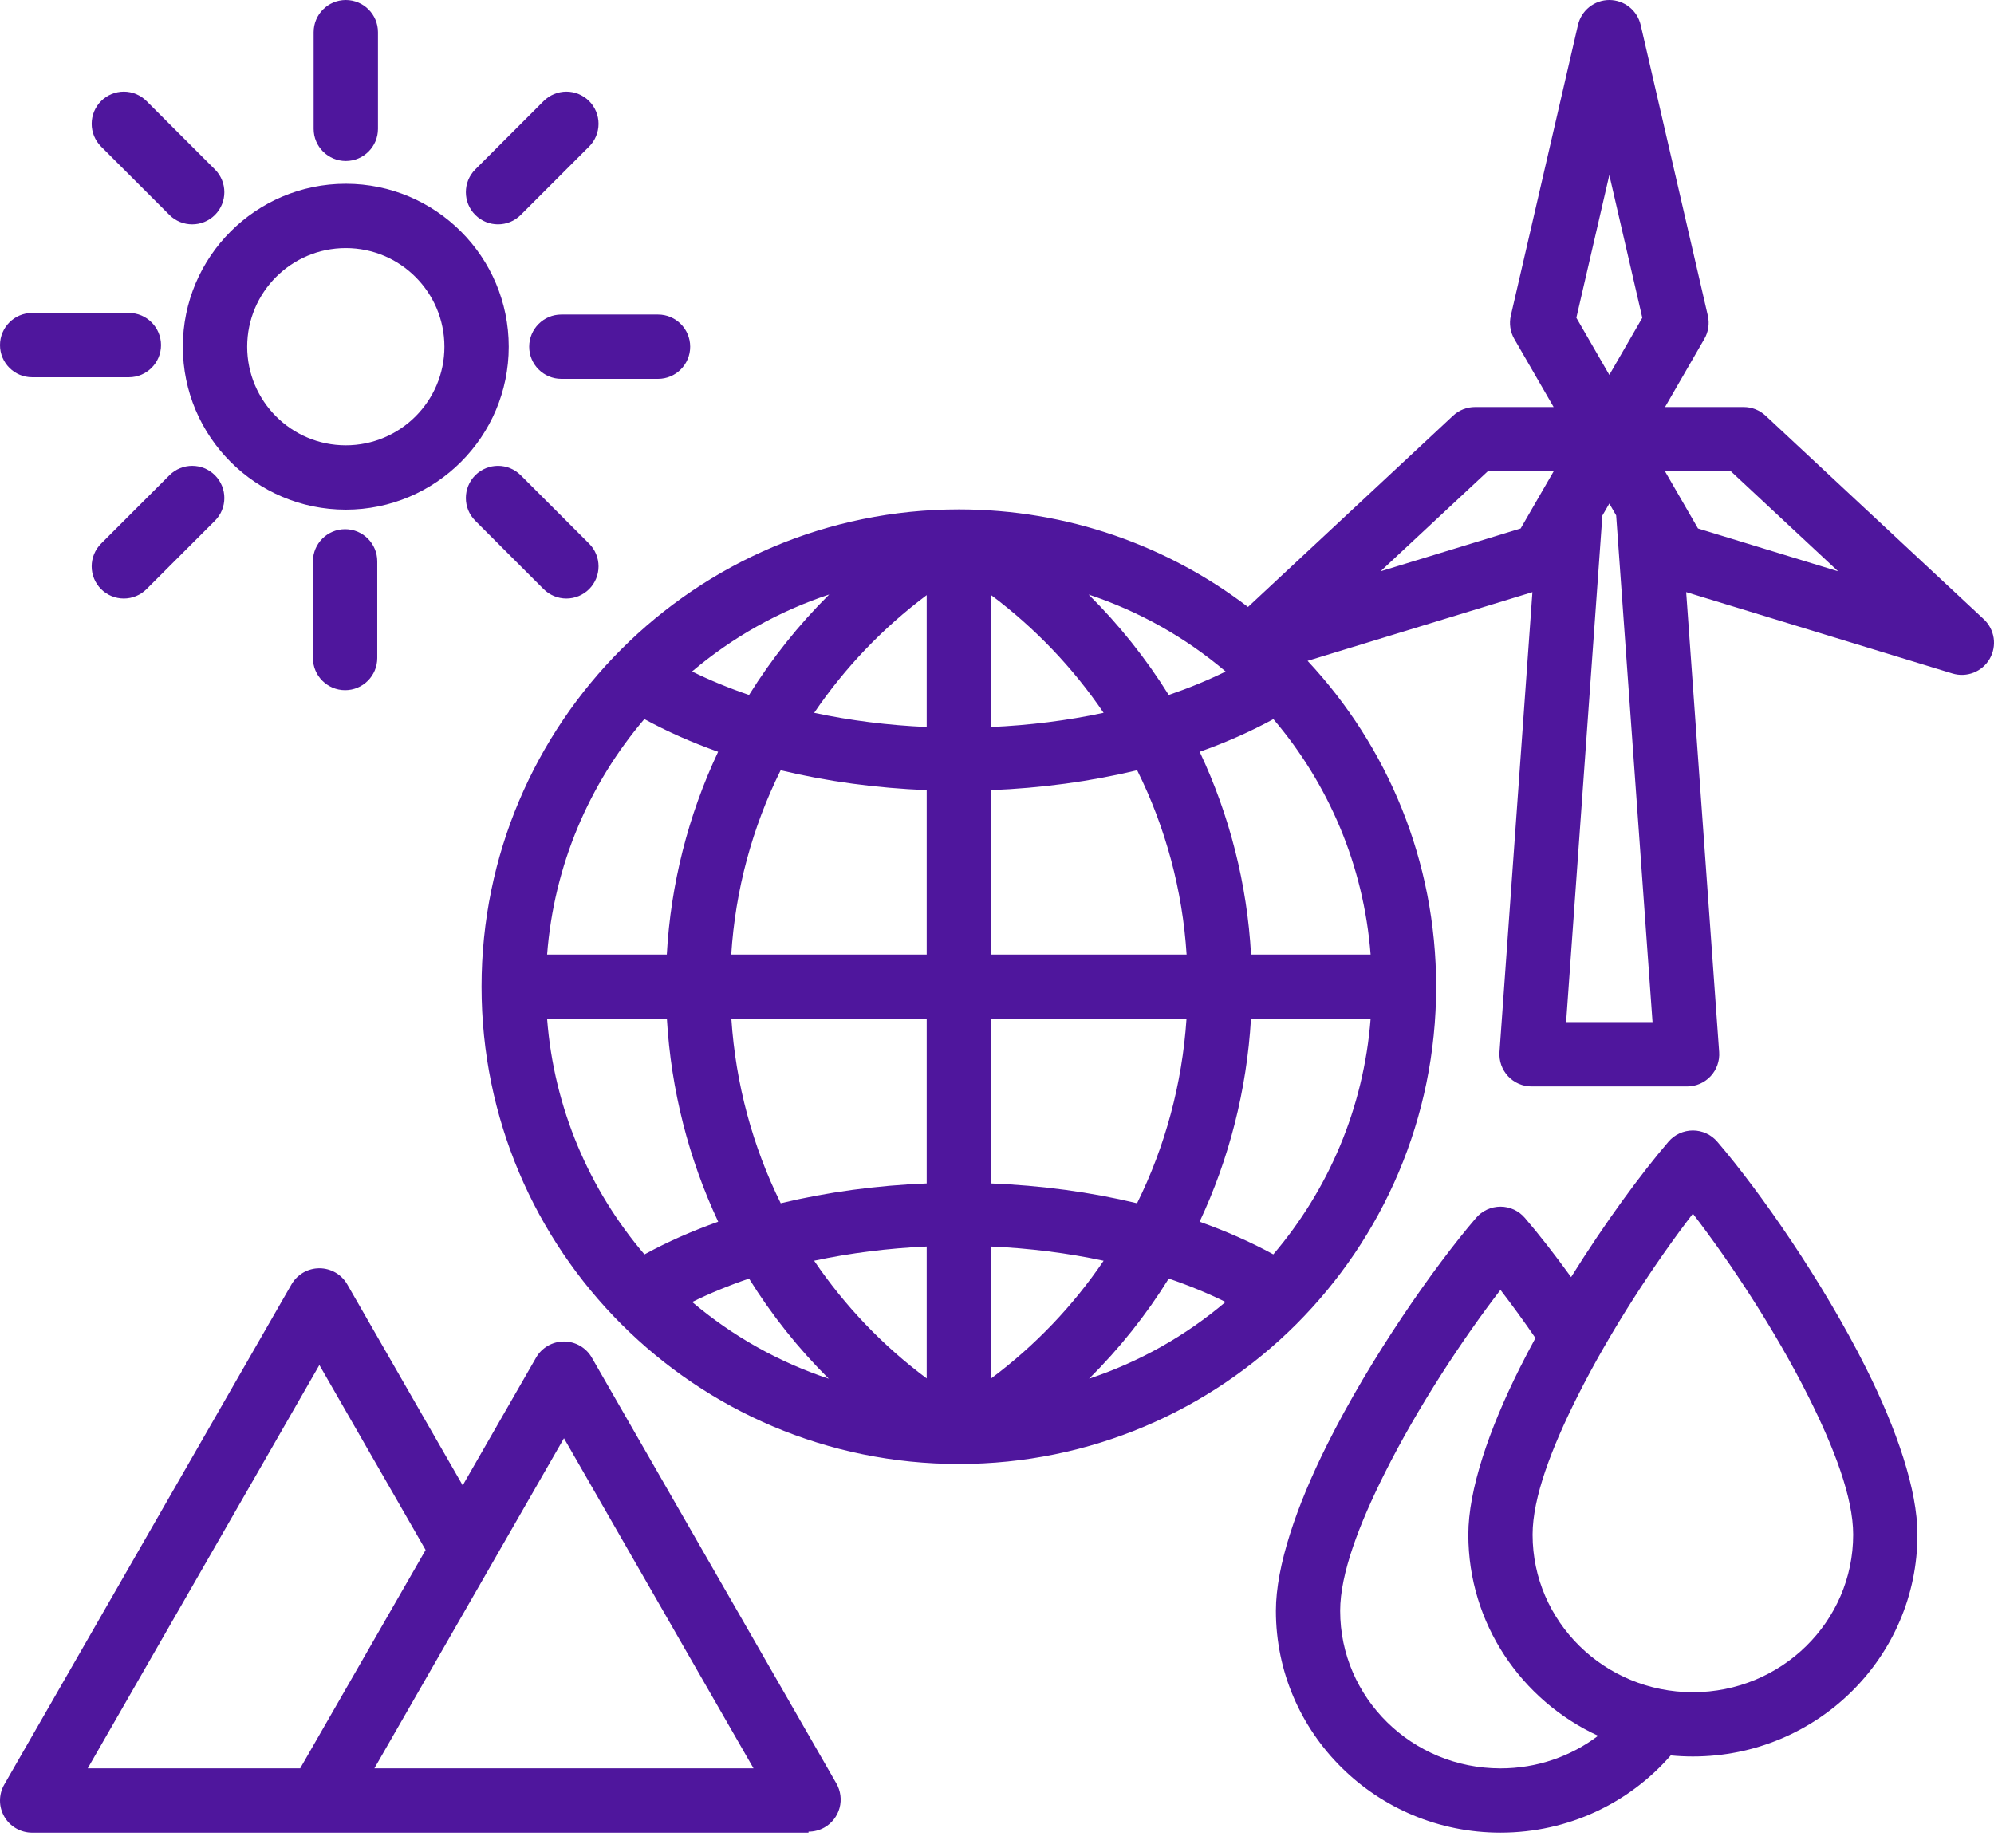 <svg xmlns="http://www.w3.org/2000/svg" width="82" height="76" viewBox="0 0 82 76" fill="none"><path fill-rule="evenodd" clip-rule="evenodd" d="M53.772 27.177C57.052 30.685 59.059 35.397 59.059 40.577C59.059 51.415 50.269 60.205 39.431 60.205C28.593 60.205 19.803 51.415 19.803 40.577C19.803 29.739 28.593 20.949 39.431 20.949C43.901 20.949 48.022 22.444 51.322 24.961L59.755 17.095C60 16.866 60.322 16.739 60.657 16.739H63.89L62.273 13.939C62.106 13.649 62.055 13.307 62.13 12.98L64.892 1.025C64.96 0.734 65.124 0.474 65.358 0.288C65.592 0.102 65.882 0 66.181 0C66.48 0 66.77 0.102 67.004 0.288C67.238 0.474 67.402 0.734 67.47 1.025L70.232 12.98C70.307 13.307 70.256 13.649 70.088 13.939L68.472 16.739H71.705C72.04 16.739 72.362 16.866 72.607 17.095L81.58 25.465C81.799 25.669 81.941 25.941 81.986 26.236C82.03 26.532 81.972 26.834 81.823 27.093C81.673 27.352 81.441 27.552 81.162 27.662C80.884 27.772 80.577 27.784 80.291 27.697L69.341 24.35L70.698 43.261C70.711 43.443 70.687 43.624 70.626 43.796C70.566 43.967 70.471 44.124 70.347 44.257C70.223 44.39 70.073 44.496 69.907 44.569C69.74 44.641 69.561 44.679 69.379 44.679H62.983C62.802 44.679 62.622 44.641 62.456 44.569C62.289 44.496 62.139 44.39 62.015 44.257C61.892 44.124 61.797 43.967 61.736 43.796C61.676 43.625 61.651 43.443 61.664 43.262L63.018 24.351L53.772 27.177ZM50.404 27.616C48.746 26.209 46.833 25.134 44.768 24.45C46.022 25.695 47.127 27.081 48.062 28.58C48.88 28.301 49.664 27.98 50.404 27.616ZM34.1 24.448C32.034 25.132 30.12 26.207 28.46 27.614C29.201 27.979 29.985 28.301 30.804 28.58C31.74 27.08 32.845 25.693 34.1 24.448ZM26.498 29.571C24.24 32.221 22.783 35.574 22.499 39.254H27.421C27.582 36.365 28.299 33.534 29.532 30.917C28.459 30.536 27.441 30.087 26.498 29.571ZM22.499 41.9C22.783 45.582 24.242 48.936 26.502 51.587C27.444 51.071 28.462 50.623 29.535 50.242C28.324 47.658 27.597 44.834 27.425 41.9H22.499ZM28.465 53.544C30.118 54.945 32.025 56.016 34.081 56.699C32.832 55.459 31.732 54.077 30.803 52.581C29.986 52.859 29.203 53.18 28.465 53.544ZM44.787 56.698C46.842 56.014 48.747 54.943 50.399 53.542C49.661 53.179 48.879 52.858 48.063 52.581C47.135 54.076 46.035 55.457 44.787 56.698ZM52.363 51.585C54.621 48.934 56.08 45.581 56.364 41.9H51.444C51.271 44.835 50.544 47.658 49.332 50.242C50.404 50.622 51.42 51.07 52.363 51.585ZM56.364 39.254C56.08 35.575 54.623 32.223 52.366 29.573C51.424 30.088 50.407 30.536 49.335 30.917C50.569 33.534 51.286 36.365 51.447 39.254H56.364ZM66.462 21.195L66.181 20.707L65.895 21.202L64.404 42.033H67.958L66.462 21.195ZM45.384 29.314C44.12 27.454 42.555 25.817 40.754 24.47V29.898C42.329 29.828 43.889 29.633 45.384 29.314ZM38.109 24.474C36.309 25.82 34.745 27.455 33.482 29.314C34.975 29.633 36.535 29.828 38.109 29.898V24.474ZM32.103 31.676C30.929 34.042 30.238 36.618 30.071 39.254H38.109V32.493C36.056 32.411 34.023 32.139 32.103 31.676ZM30.076 41.9C30.253 44.577 30.953 47.146 32.106 49.483C34.026 49.021 36.057 48.749 38.109 48.667V41.9H30.076ZM33.48 51.846C34.742 53.708 36.306 55.344 38.109 56.687V51.262C36.534 51.332 34.974 51.527 33.48 51.846ZM40.754 56.691C42.558 55.346 44.123 53.709 45.385 51.847C43.891 51.527 42.329 51.332 40.754 51.262V56.691ZM46.76 49.483C47.914 47.146 48.615 44.577 48.793 41.9H40.754V48.667C42.807 48.749 44.84 49.021 46.76 49.483ZM48.797 39.254C48.63 36.618 47.939 34.042 46.764 31.676C44.842 32.139 42.808 32.411 40.754 32.493V39.254H48.797ZM66.181 15.417L67.537 13.068L66.181 7.198L64.825 13.068L66.181 15.417ZM68.472 19.385L69.828 21.733L75.589 23.494L71.184 19.385H68.472ZM63.89 19.385H61.178L56.773 23.494L62.534 21.733L63.89 19.385ZM33.249 75.326V75.368H1.323C1.091 75.368 0.863 75.307 0.662 75.191C0.461 75.076 0.294 74.909 0.178 74.708C0.062 74.507 0 74.28 2.02379e-06 74.048C-0 73.816 0.06 73.588 0.176 73.387L11.987 52.82C12.103 52.618 12.27 52.451 12.471 52.334C12.673 52.218 12.901 52.156 13.134 52.156C13.367 52.156 13.595 52.218 13.797 52.334C13.998 52.451 14.165 52.618 14.281 52.82L19.028 61.085L22.045 55.832C22.16 55.63 22.328 55.463 22.529 55.346C22.73 55.23 22.959 55.168 23.192 55.168C23.424 55.168 23.653 55.23 23.854 55.346C24.055 55.463 24.223 55.63 24.338 55.832L34.396 73.345C34.57 73.649 34.617 74.01 34.526 74.349C34.434 74.687 34.212 74.976 33.908 75.151C33.707 75.266 33.48 75.326 33.249 75.326ZM17.503 63.741L13.134 56.135L3.607 72.723H12.344L17.503 63.741ZM15.395 72.723H30.988L23.192 59.146L15.395 72.723ZM68.707 72.19C67.015 74.134 64.505 75.367 61.704 75.367C56.6 75.367 52.469 71.275 52.469 66.242C52.469 64.405 53.317 61.925 54.582 59.397C56.371 55.822 58.958 52.117 60.701 50.084C60.825 49.939 60.979 49.823 61.152 49.743C61.325 49.664 61.513 49.623 61.704 49.622C61.894 49.622 62.083 49.664 62.256 49.743C62.429 49.823 62.583 49.939 62.707 50.084C63.271 50.741 63.924 51.574 64.609 52.52C66 50.288 67.484 48.268 68.614 46.951C68.738 46.806 68.892 46.69 69.065 46.61C69.238 46.531 69.426 46.489 69.617 46.489C69.808 46.489 69.996 46.531 70.169 46.61C70.342 46.69 70.496 46.806 70.62 46.951C72.364 48.983 74.951 52.689 76.74 56.264C78.005 58.792 78.852 61.272 78.852 63.109C78.852 68.143 74.723 72.234 69.617 72.234C69.31 72.234 69.006 72.219 68.707 72.19ZM63.143 55.026C62.681 54.353 62.201 53.692 61.704 53.045C60.174 55.032 58.313 57.847 56.946 60.58C55.894 62.681 55.112 64.716 55.112 66.242C55.112 69.826 58.069 72.724 61.704 72.724C63.214 72.724 64.606 72.225 65.719 71.383C62.566 69.93 60.382 66.768 60.382 63.109C60.382 61.272 61.23 58.792 62.495 56.264C62.704 55.848 62.92 55.435 63.143 55.026ZM69.617 49.911C68.087 51.899 66.227 54.714 64.859 57.447C63.807 59.548 63.025 61.583 63.025 63.109C63.025 66.693 65.982 69.591 69.617 69.591C73.253 69.591 76.209 66.693 76.209 63.109C76.209 61.583 75.427 59.547 74.376 57.447C73.008 54.714 71.148 51.899 69.617 49.911ZM14.22 7.557C17.918 7.557 20.921 10.56 20.921 14.258C20.921 17.956 17.918 20.959 14.22 20.959C10.522 20.959 7.519 17.956 7.519 14.258C7.519 10.56 10.522 7.557 14.22 7.557ZM14.22 10.202C11.982 10.202 10.165 12.02 10.165 14.258C10.165 16.496 11.982 18.313 14.22 18.313C16.458 18.313 18.276 16.496 18.276 14.258C18.276 12.02 16.458 10.202 14.22 10.202ZM15.543 5.299C15.543 6.029 14.95 6.621 14.22 6.621C13.49 6.621 12.898 6.029 12.898 5.299V1.323C12.898 0.593 13.49 0 14.22 0C14.95 0 15.543 0.593 15.543 1.323V5.299ZM21.415 8.839C20.899 9.355 20.061 9.355 19.545 8.839C19.029 8.323 19.029 7.484 19.545 6.968L22.356 4.157C22.605 3.909 22.941 3.769 23.292 3.769C23.642 3.769 23.979 3.909 24.227 4.157C24.475 4.405 24.614 4.741 24.614 5.092C24.614 5.443 24.475 5.779 24.227 6.027L21.415 8.839ZM23.084 15.58C22.355 15.58 21.762 14.988 21.762 14.258C21.762 13.528 22.355 12.935 23.084 12.935H27.061C27.791 12.935 28.383 13.528 28.383 14.258C28.383 14.988 27.791 15.58 27.061 15.58H23.084ZM19.545 21.415C19.029 20.899 19.029 20.061 19.545 19.544C20.061 19.028 20.899 19.028 21.415 19.544L24.227 22.356C24.475 22.604 24.614 22.941 24.614 23.291C24.614 23.642 24.475 23.979 24.227 24.227C23.979 24.474 23.642 24.614 23.292 24.614C22.941 24.614 22.605 24.474 22.356 24.227L19.545 21.415ZM12.869 23.084C12.869 22.355 13.462 21.762 14.192 21.762C14.922 21.762 15.514 22.355 15.514 23.084V27.061C15.514 27.791 14.922 28.383 14.192 28.383C13.462 28.383 12.869 27.791 12.869 27.061V23.084ZM6.968 19.544C7.485 19.028 8.323 19.028 8.839 19.544C9.355 20.061 9.355 20.899 8.839 21.415L6.027 24.227C5.779 24.474 5.443 24.614 5.092 24.614C4.741 24.614 4.405 24.474 4.157 24.227C3.909 23.979 3.77 23.642 3.77 23.291C3.77 22.941 3.909 22.604 4.157 22.356L6.968 19.544ZM5.299 12.869C6.029 12.869 6.622 13.462 6.622 14.192C6.622 14.922 6.029 15.514 5.299 15.514H1.323C0.593 15.514 9.65436e-05 14.922 9.65436e-05 14.192C9.65436e-05 13.462 0.593 12.869 1.323 12.869H5.299ZM8.839 6.968C9.355 7.484 9.355 8.323 8.839 8.839C8.323 9.355 7.485 9.355 6.968 8.839L4.157 6.027C3.909 5.779 3.77 5.443 3.77 5.092C3.77 4.741 3.909 4.405 4.157 4.157C4.405 3.909 4.741 3.769 5.092 3.769C5.443 3.769 5.779 3.909 6.027 4.157L8.839 6.968Z" fill="#4F169D"></path></svg>